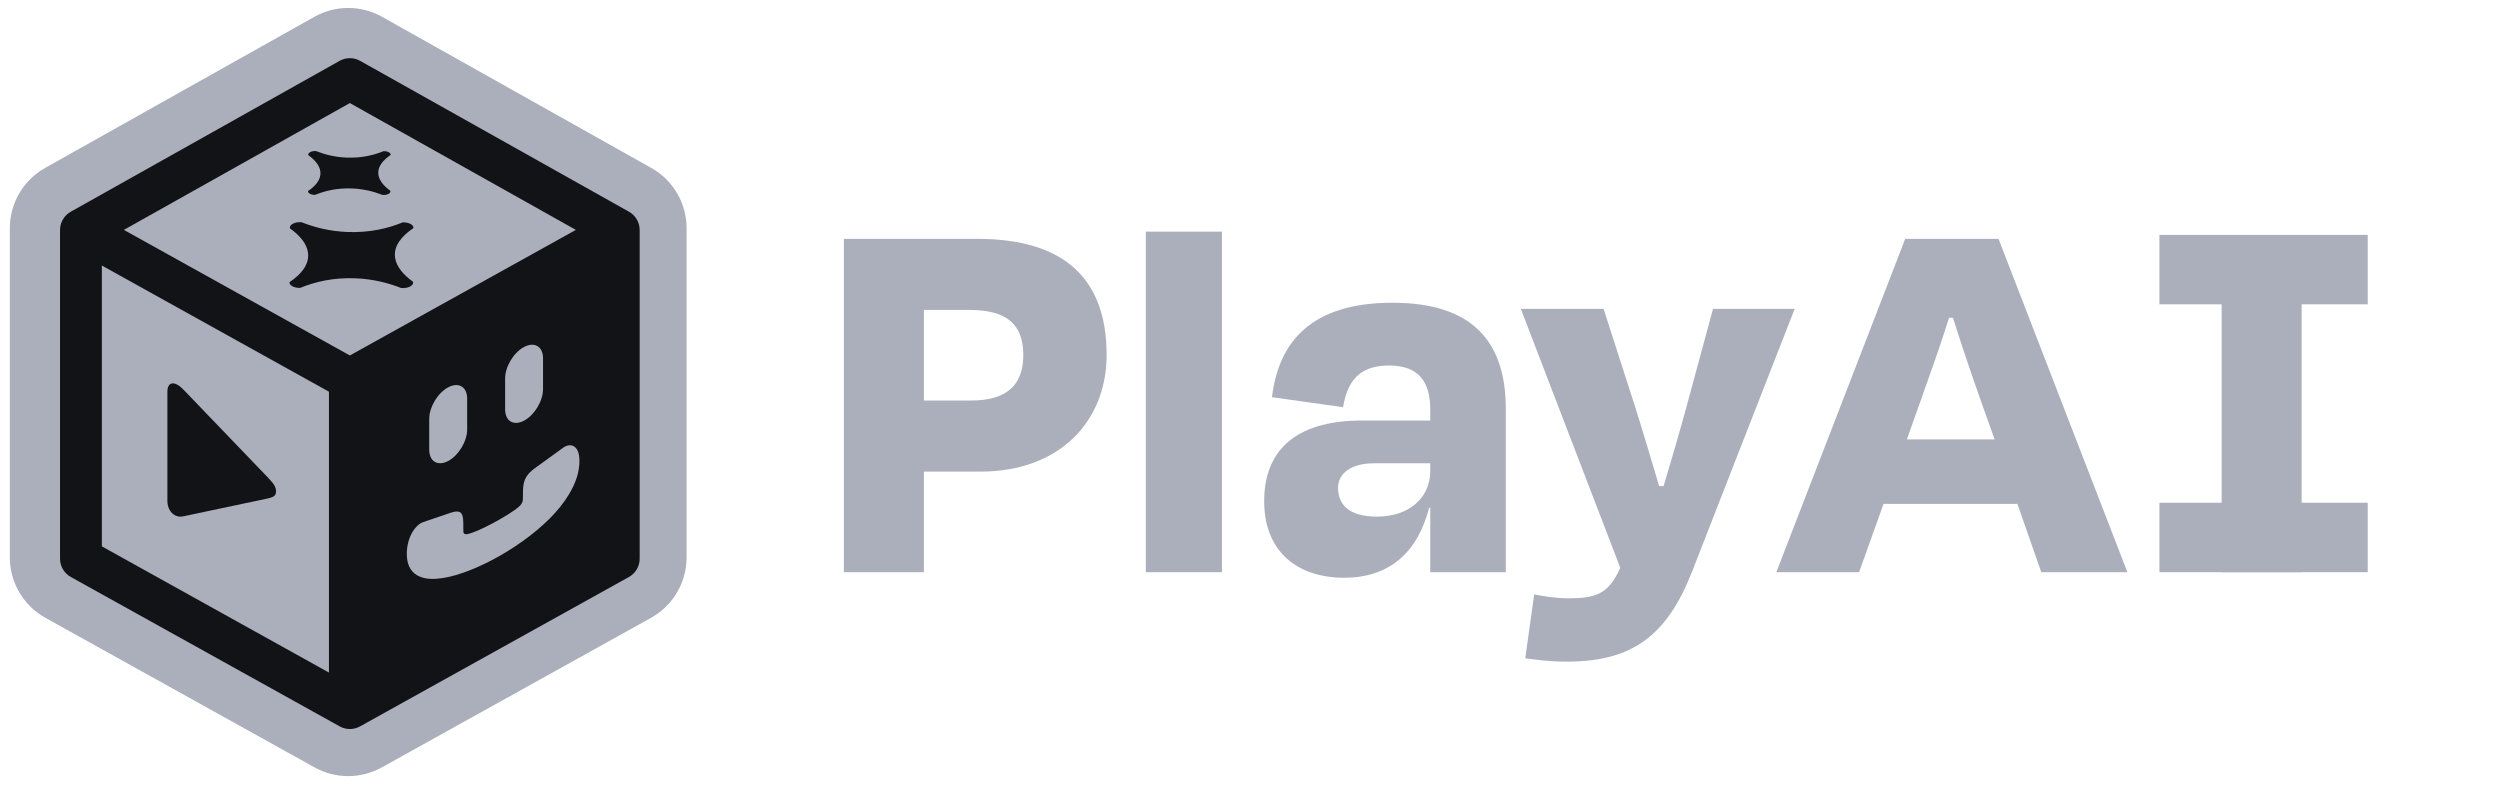 <svg xmlns="http://www.w3.org/2000/svg" fill="none" viewBox="0 0 135 43" height="43" width="135">
<path fill="#ABAEBB" d="M34.545 12.327V30.097C34.545 30.534 34.308 30.937 33.926 31.149L19.39 39.226L34.545 12.327ZM34.545 12.327V12.325C34.545 12.326 34.545 12.326 34.545 12.327ZM17.66 2.129C18.37 1.731 19.236 1.731 19.945 2.129L34.484 10.289C35.22 10.702 35.676 11.48 35.676 12.325V30.097C35.676 30.945 35.217 31.726 34.475 32.138L19.937 40.216C19.232 40.608 18.374 40.608 17.669 40.216M17.66 2.129L17.669 40.216ZM17.66 2.129L3.122 10.289C2.386 10.702 1.93 11.48 1.93 12.325V30.097C1.93 30.945 2.389 31.726 3.131 32.138L17.669 40.216M17.66 2.129L17.669 40.216Z"></path>
<path stroke-linejoin="round" stroke-width="2.8" stroke="#ABAEBB" d="M34.545 12.327V30.097C34.545 30.534 34.308 30.937 33.926 31.149L19.39 39.226L34.545 12.327ZM34.545 12.327V12.325C34.545 12.326 34.545 12.326 34.545 12.327ZM17.66 2.129C18.37 1.731 19.236 1.731 19.945 2.129L34.484 10.289M17.66 2.129L17.669 40.216M17.66 2.129L3.122 10.289C2.386 10.702 1.93 11.48 1.93 12.325V30.097C1.93 30.945 2.389 31.726 3.131 32.138L17.669 40.216M34.484 10.289L33.931 11.275M34.484 10.289C35.22 10.702 35.676 11.48 35.676 12.325V30.097C35.676 30.945 35.217 31.726 34.475 32.138L19.937 40.216C19.232 40.608 18.374 40.608 17.669 40.216"></path>
<path fill="#ABAEBB" d="M4.367 12.419L18.888 20.487V38.238L4.367 30.169V12.419Z"></path>
<path fill="#ABAEBB" d="M33.411 12.419L18.891 20.487V38.238L33.411 30.169V12.419Z"></path>
<path fill="#ABAEBB" d="M18.888 4.27L33.409 12.419L18.888 20.487L4.367 12.419L18.888 4.27Z"></path>
<path fill="#121317" d="M18.34 3.285C18.683 3.092 19.102 3.092 19.445 3.285L33.966 11.434C34.322 11.634 34.542 12.011 34.542 12.419V30.169C34.542 30.58 34.32 30.957 33.962 31.157L19.441 39.225C19.1 39.415 18.685 39.415 18.344 39.225L3.823 31.157C3.465 30.957 3.242 30.58 3.242 30.169V12.419C3.242 12.011 3.463 11.634 3.819 11.434L18.34 3.285ZM5.501 14.339L17.763 21.152V36.318L5.501 29.505V14.339ZM20.022 36.318L32.284 29.505V14.339L20.022 21.152V36.318ZM18.892 19.195L31.096 12.414L18.892 5.565L6.688 12.414L18.892 19.195Z" clip-rule="evenodd" fill-rule="evenodd"></path>
<path fill="#121317" d="M21.658 15.551C20.968 15.279 20.157 15.07 19.218 15.029C18.022 14.977 17.017 15.213 16.212 15.546C15.888 15.557 15.611 15.409 15.634 15.237C16.264 14.812 16.711 14.284 16.633 13.654C16.57 13.144 16.173 12.704 15.659 12.333C15.598 12.139 15.924 11.966 16.289 12.001C16.983 12.277 17.807 12.491 18.767 12.528C19.949 12.573 20.947 12.339 21.749 12.007C22.072 11.996 22.349 12.144 22.326 12.316C21.694 12.742 21.244 13.275 21.334 13.912C21.404 14.411 21.793 14.844 22.299 15.212C22.371 15.412 22.032 15.591 21.658 15.551Z" clip-rule="evenodd" fill-rule="evenodd"></path>
<path fill="#121317" d="M20.65 10.525C20.189 10.344 19.649 10.204 19.023 10.177C18.226 10.143 17.555 10.3 17.018 10.522C16.803 10.529 16.618 10.431 16.634 10.316C17.053 10.033 17.352 9.681 17.3 9.261C17.258 8.921 16.993 8.628 16.65 8.38C16.609 8.251 16.827 8.136 17.07 8.159C17.533 8.343 18.082 8.485 18.722 8.51C19.51 8.54 20.175 8.384 20.71 8.163C20.926 8.155 21.11 8.254 21.095 8.369C20.674 8.653 20.373 9.008 20.433 9.432C20.48 9.765 20.739 10.054 21.076 10.3C21.125 10.432 20.899 10.552 20.65 10.525Z" clip-rule="evenodd" fill-rule="evenodd"></path>
<path fill="#121317" d="M9.505 27.851C9.218 27.733 9.039 27.419 9.039 27.054V21.147C9.039 20.782 9.218 20.62 9.505 20.739C9.66 20.804 9.792 20.921 9.947 21.082L14.472 25.792C14.794 26.127 14.906 26.308 14.906 26.531C14.906 26.754 14.794 26.841 14.472 26.914L9.947 27.871C9.792 27.903 9.66 27.916 9.505 27.851Z"></path>
<path fill="#121317" d="M32.691 14.081L19.812 20.929V36.708L32.691 29.58V14.081ZM28.241 29.212C27.718 29.585 27.181 29.918 26.631 30.211C26.081 30.503 25.542 30.742 25.015 30.927C24.488 31.113 24.007 31.221 23.571 31.254C23.136 31.286 22.782 31.221 22.508 31.056C22.323 30.945 22.184 30.786 22.09 30.578C21.997 30.37 21.956 30.108 21.97 29.792C21.977 29.606 22.008 29.419 22.061 29.23C22.113 29.045 22.188 28.871 22.285 28.709C22.358 28.588 22.442 28.483 22.537 28.393C22.633 28.299 22.738 28.233 22.852 28.193L24.356 27.682C24.469 27.646 24.565 27.626 24.645 27.622C24.726 27.619 24.792 27.632 24.843 27.663C24.908 27.702 24.953 27.77 24.978 27.867C25.005 27.962 25.018 28.082 25.018 28.229L25.021 28.685C25.019 28.753 25.04 28.8 25.084 28.827C25.107 28.841 25.133 28.848 25.161 28.847C25.188 28.846 25.211 28.845 25.23 28.843C25.367 28.818 25.564 28.75 25.82 28.64C26.078 28.526 26.348 28.395 26.631 28.244C26.912 28.093 27.181 27.937 27.439 27.776C27.697 27.615 27.892 27.475 28.026 27.356C28.049 27.335 28.074 27.311 28.101 27.284C28.127 27.253 28.151 27.22 28.172 27.185C28.214 27.115 28.235 27.047 28.235 26.982L28.241 26.512C28.243 26.366 28.256 26.231 28.281 26.108C28.306 25.984 28.351 25.868 28.416 25.76C28.467 25.674 28.533 25.591 28.613 25.509C28.694 25.427 28.792 25.346 28.908 25.265L30.392 24.19C30.509 24.104 30.618 24.057 30.719 24.049C30.82 24.036 30.909 24.052 30.985 24.098C31.182 24.216 31.283 24.466 31.289 24.846C31.295 25.152 31.249 25.46 31.152 25.769C31.054 26.074 30.914 26.379 30.73 26.684C30.456 27.142 30.102 27.585 29.671 28.014C29.241 28.439 28.764 28.838 28.241 29.212ZM23.178 22.62C23.178 21.98 23.637 21.216 24.202 20.915C24.768 20.614 25.227 20.89 25.227 21.531V23.189C25.227 23.829 24.768 24.593 24.202 24.894C23.637 25.195 23.178 24.919 23.178 24.278V22.62ZM28.3 18.736C27.734 19.037 27.276 19.801 27.276 20.442V22.099C27.276 22.74 27.734 23.016 28.3 22.715C28.866 22.414 29.324 21.651 29.324 21.01V19.352C29.324 18.711 28.866 18.436 28.3 18.736Z" clip-rule="evenodd" fill-rule="evenodd"></path>
<path fill="#ABAEBB" d="M124.288 30.898H119.969V12.899H124.288V30.898Z"></path>
<path fill="#ABAEBB" d="M116.609 16.434V12.684H127.857V16.434H116.609Z"></path>
<path fill="#ABAEBB" d="M116.609 30.898V27.148H127.857V30.898H116.609Z"></path>
<path fill="#ABAEBB" d="M101.711 27.208L100.391 30.898H95.922L102.881 12.898H107.92L114.879 30.898H110.229L108.939 27.208H101.711ZM105.46 17.158H105.25C104.8 18.598 104.26 20.098 103.75 21.538L102.97 23.728H107.71L106.93 21.538C106.42 20.098 105.91 18.598 105.46 17.158Z"></path>
<path fill="#ABAEBB" d="M87.494 30.659L82.125 16.679H86.594L88.274 21.899C88.694 23.219 89.143 24.749 89.594 26.249H89.834C90.284 24.749 90.703 23.309 91.064 21.989L92.503 16.679H96.912L91.394 30.809C90.044 34.288 88.184 35.728 84.615 35.728C83.655 35.728 83.085 35.639 82.365 35.548L82.845 32.099C83.475 32.219 84.075 32.309 84.674 32.309C86.144 32.309 86.864 32.099 87.494 30.659Z"></path>
<path fill="#ABAEBB" d="M72.585 31.198C70.125 31.198 68.266 29.848 68.266 27.058C68.266 24.478 69.795 22.708 73.545 22.708H77.234V22.108C77.234 20.578 76.574 19.738 75.014 19.738C73.665 19.738 72.795 20.308 72.525 21.988L68.686 21.448C69.045 18.478 70.785 16.348 75.195 16.348C79.514 16.348 81.313 18.448 81.313 22.078V30.898H77.234V27.418H77.174C76.544 29.848 75.014 31.198 72.585 31.198ZM77.234 25.018H74.175C72.975 25.018 72.255 25.558 72.255 26.338C72.255 27.208 72.795 27.898 74.355 27.898C76.094 27.898 77.234 26.878 77.234 25.438V25.018Z"></path>
<path fill="#ABAEBB" d="M65.984 12.508V30.898H61.875V12.508H65.984Z"></path>
<path fill="#ABAEBB" d="M49.89 25.468V30.898H45.57V12.898H52.769C57.448 12.898 59.758 15.028 59.758 19.168C59.758 22.678 57.298 25.468 52.919 25.468H49.89ZM49.89 16.738V21.628H52.439C54.299 21.628 55.259 20.848 55.259 19.168C55.259 17.518 54.359 16.738 52.379 16.738H49.89Z"></path>
</svg>
